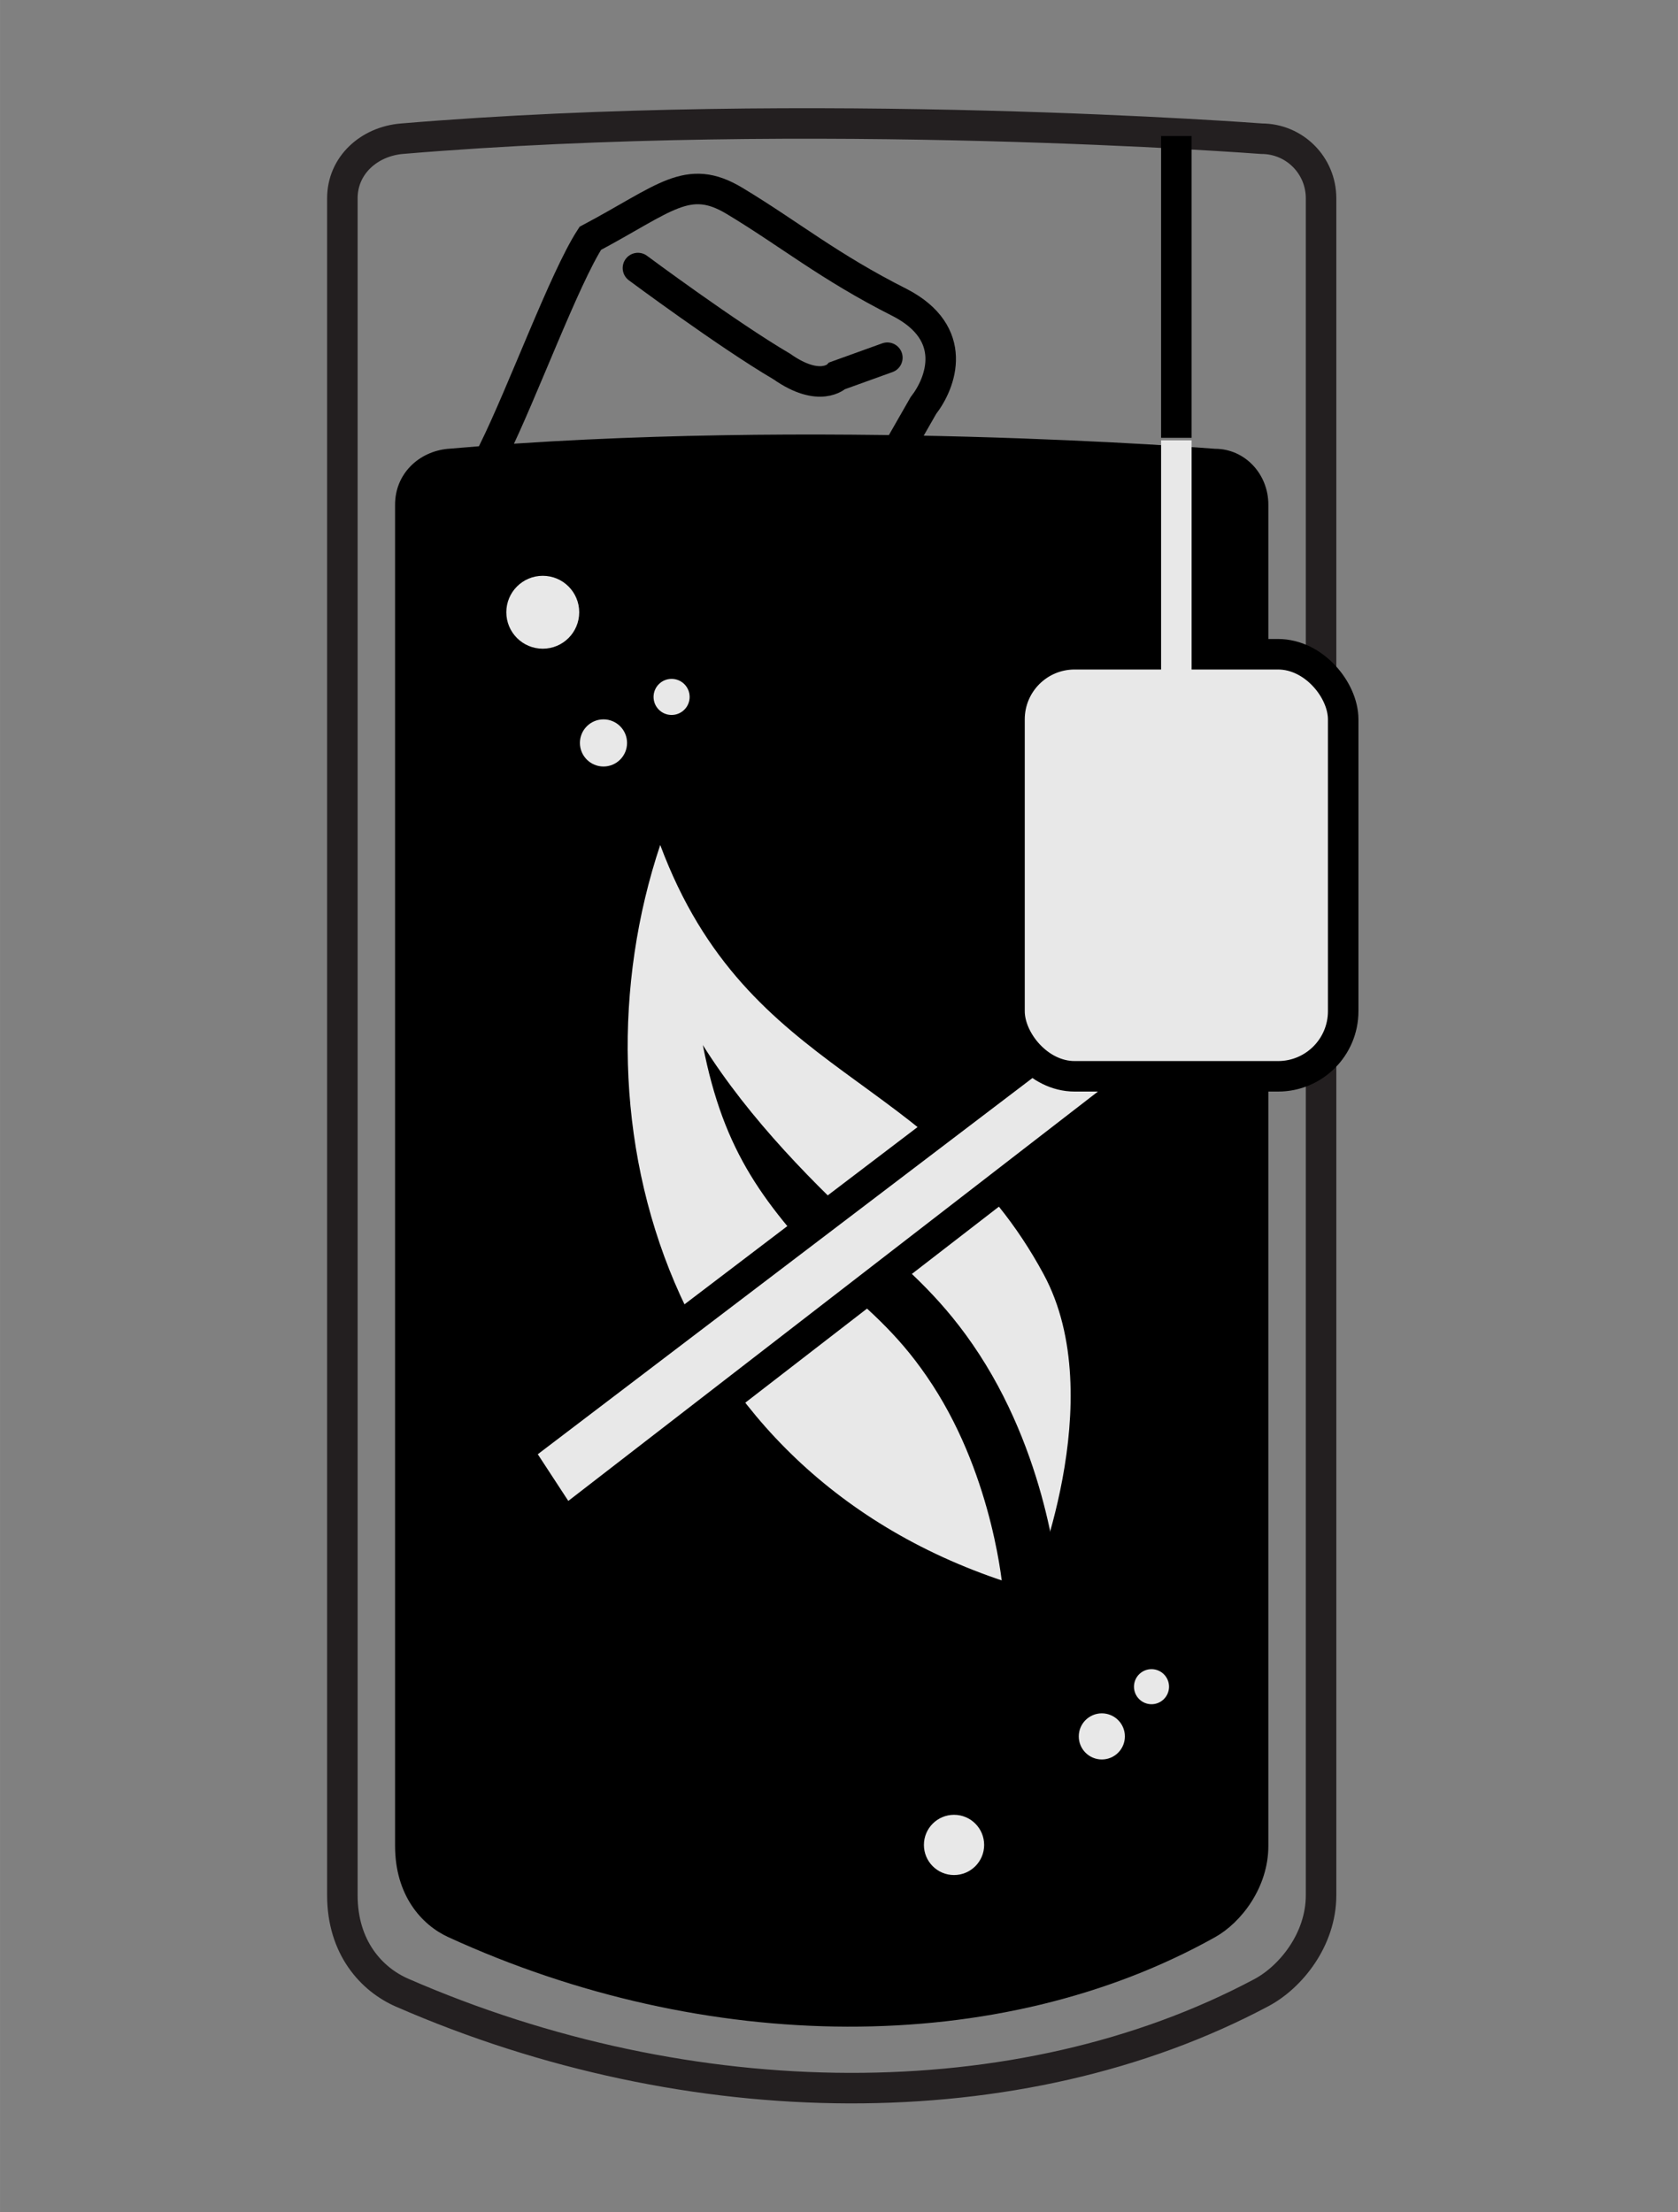 <?xml version="1.0" encoding="UTF-8" standalone="no"?>
<!-- Created with Inkscape (http://www.inkscape.org/) -->

<svg
   xmlns:dc="http://purl.org/dc/elements/1.1/"
   xmlns:cc="http://creativecommons.org/ns#"
   xmlns:rdf="http://www.w3.org/1999/02/22-rdf-syntax-ns#"
   xmlns:svg="http://www.w3.org/2000/svg"
   xmlns="http://www.w3.org/2000/svg"
   xmlns:sodipodi="http://sodipodi.sourceforge.net/DTD/sodipodi-0.dtd"
   xmlns:inkscape="http://www.inkscape.org/namespaces/inkscape"
   width="110"
   height="145"
   viewBox="0 0 29.104 38.365"
   version="1.1"
   id="svg2058"
   inkscape:version="0.92.2 (5c3e80d, 2017-08-06)"
   sodipodi:docname="tea-ice-decaf.svg">
  <rect x="0" y="0" width="29.104" height="38.365" fill="#808080" stroke="none"/>
  <defs
     id="defs2052" />
  <sodipodi:namedview
     id="base"
     pagecolor="#ffffff"
     bordercolor="#666666"
     borderopacity="1.0"
     inkscape:pageopacity="0.0"
     inkscape:pageshadow="2"
     inkscape:zoom="4"
     inkscape:cx="18.6801"
     inkscape:cy="94.099447"
     inkscape:document-units="mm"
     inkscape:current-layer="layer1"
     showgrid="false"
     fit-margin-top="0"
     fit-margin-left="0"
     fit-margin-right="0"
     fit-margin-bottom="0"
     inkscape:window-width="1231"
     inkscape:window-height="617"
     inkscape:window-x="135"
     inkscape:window-y="180"
     inkscape:window-maximized="0"
     units="px" />
  <g
     inkscape:label="Layer 1"
     inkscape:groupmode="layer"
     id="layer1"
     transform="translate(-117.299,-146.67)">
    <g
       id="g1836"
       transform="matrix(0.424,0,0,0.424,106.737,71.536)"
       style="stroke-width:1.278;stroke-miterlimit:4;stroke-dasharray:none"
       inkscape:export-xdpi="150"
       inkscape:export-ydpi="150">
      <path
         sodipodi:nodetypes="sssssssss"
         inkscape:connector-curvature="0"
         id="path1806"
         d="m 41.353,182.876 c 16.744,-1.403 35.16,0 35.16,0 1.351,0 2.438,1.087 2.438,2.438 v 69.405 c 0,1.819 -1.246,3.347 -2.438,3.982 -9.899,5.273 -23.374,5.145 -35.16,0 -1.238,-0.54 -2.438,-1.836 -2.438,-3.982 v -69.405 c 0,-1.351 1.092,-2.325 2.438,-2.438 z"
         style="color:#000000;clip-rule:nonzero;display:inline;overflow:visible;visibility:visible;opacity:1;isolation:auto;mix-blend-mode:normal;color-interpolation:sRGB;color-interpolation-filters:linearRGB;solid-color:#000000;solid-opacity:1;vector-effect:none;fill:none;fill-opacity:1;fill-rule:nonzero;stroke:#231f20;stroke-width:1.248;stroke-linecap:round;stroke-linejoin:round;stroke-miterlimit:4;stroke-dasharray:none;stroke-dashoffset:0;stroke-opacity:1;marker:none;color-rendering:auto;image-rendering:auto;shape-rendering:auto;text-rendering:auto;enable-background:accumulate" />
      <path
         style="color:#000000;clip-rule:nonzero;display:inline;overflow:visible;visibility:visible;opacity:1;isolation:auto;mix-blend-mode:normal;color-interpolation:sRGB;color-interpolation-filters:linearRGB;solid-color:#000000;solid-opacity:1;vector-effect:none;fill:#000000;fill-opacity:1;fill-rule:nonzero;stroke:none;stroke-width:1.169;stroke-linecap:round;stroke-linejoin:round;stroke-miterlimit:4;stroke-dasharray:none;stroke-dashoffset:0;stroke-opacity:1;marker:none;color-rendering:auto;image-rendering:auto;shape-rendering:auto;text-rendering:auto;enable-background:accumulate"
         d="m 43.247,195.559 c 14.94,-1.315 31.372,0 31.372,0 1.205,0 2.176,1.019 2.176,2.286 v 54.853 c 0,1.705 -1.112,3.137 -2.176,3.733 -8.833,4.943 -20.856,4.823 -31.372,0 -1.105,-0.507 -2.176,-1.721 -2.176,-3.733 V 197.844 c 0,-1.266 0.975,-2.18 2.176,-2.286 z"
         id="path1808"
         inkscape:connector-curvature="0"
         sodipodi:nodetypes="sssssssss" />
      <g
         id="g1816"
         style="fill:#e8e8e8;fill-opacity:1"
         transform="rotate(-180,49.372,206.29)">
        <circle
           style="color:#000000;clip-rule:nonzero;display:inline;overflow:visible;visibility:visible;opacity:1;isolation:auto;mix-blend-mode:normal;color-interpolation:sRGB;color-interpolation-filters:linearRGB;solid-color:#000000;solid-opacity:1;vector-effect:none;fill:#e8e8e8;fill-opacity:1;fill-rule:nonzero;stroke:none;stroke-width:1.278;stroke-linecap:round;stroke-linejoin:miter;stroke-miterlimit:4;stroke-dasharray:none;stroke-dashoffset:0;stroke-opacity:1;marker:none;color-rendering:auto;image-rendering:auto;shape-rendering:auto;text-rendering:auto;enable-background:accumulate"
           id="circle1810"
           cx="51.631"
           cy="210.336"
           r="1.491" />
        <circle
           r="0.964"
           cy="204.991"
           cx="49.147"
           id="circle1812"
           style="color:#000000;clip-rule:nonzero;display:inline;overflow:visible;visibility:visible;opacity:1;isolation:auto;mix-blend-mode:normal;color-interpolation:sRGB;color-interpolation-filters:linearRGB;solid-color:#000000;solid-opacity:1;vector-effect:none;fill:#e8e8e8;fill-opacity:1;fill-rule:nonzero;stroke:none;stroke-width:0.826;stroke-linecap:round;stroke-linejoin:miter;stroke-miterlimit:4;stroke-dasharray:none;stroke-dashoffset:0;stroke-opacity:1;marker:none;color-rendering:auto;image-rendering:auto;shape-rendering:auto;text-rendering:auto;enable-background:accumulate" />
        <circle
           style="color:#000000;clip-rule:nonzero;display:inline;overflow:visible;visibility:visible;opacity:1;isolation:auto;mix-blend-mode:normal;color-interpolation:sRGB;color-interpolation-filters:linearRGB;solid-color:#000000;solid-opacity:1;vector-effect:none;fill:#e8e8e8;fill-opacity:1;fill-rule:nonzero;stroke:none;stroke-width:0.632;stroke-linecap:round;stroke-linejoin:miter;stroke-miterlimit:4;stroke-dasharray:none;stroke-dashoffset:0;stroke-opacity:1;marker:none;color-rendering:auto;image-rendering:auto;shape-rendering:auto;text-rendering:auto;enable-background:accumulate"
           id="circle1814"
           cx="46.361"
           cy="206.873"
           r="0.738" />
      </g>
      <g
         transform="matrix(-1.278,0,0,-1.278,128.629,509.504)"
         id="g1824"
         style="fill:#e8e8e8;fill-opacity:1">
        <circle
           style="color:#000000;clip-rule:nonzero;display:inline;overflow:visible;visibility:visible;opacity:1;isolation:auto;mix-blend-mode:normal;color-interpolation:sRGB;color-interpolation-filters:linearRGB;solid-color:#000000;solid-opacity:1;vector-effect:none;fill:#e8e8e8;fill-opacity:1;fill-rule:nonzero;stroke:none;stroke-width:0.826;stroke-linecap:round;stroke-linejoin:miter;stroke-miterlimit:4;stroke-dasharray:none;stroke-dashoffset:0;stroke-opacity:1;marker:none;color-rendering:auto;image-rendering:auto;shape-rendering:auto;text-rendering:auto;enable-background:accumulate"
           id="circle1818"
           cx="50.62"
           cy="200.973"
           r="0.964" />
        <circle
           r="0.738"
           cy="204.446"
           cx="45.889"
           id="circle1820"
           style="color:#000000;clip-rule:nonzero;display:inline;overflow:visible;visibility:visible;opacity:1;isolation:auto;mix-blend-mode:normal;color-interpolation:sRGB;color-interpolation-filters:linearRGB;solid-color:#000000;solid-opacity:1;vector-effect:none;fill:#e8e8e8;fill-opacity:1;fill-rule:nonzero;stroke:none;stroke-width:0.632;stroke-linecap:round;stroke-linejoin:miter;stroke-miterlimit:4;stroke-dasharray:none;stroke-dashoffset:0;stroke-opacity:1;marker:none;color-rendering:auto;image-rendering:auto;shape-rendering:auto;text-rendering:auto;enable-background:accumulate" />
        <circle
           style="color:#000000;clip-rule:nonzero;display:inline;overflow:visible;visibility:visible;opacity:1;isolation:auto;mix-blend-mode:normal;color-interpolation:sRGB;color-interpolation-filters:linearRGB;solid-color:#000000;solid-opacity:1;vector-effect:none;fill:#e8e8e8;fill-opacity:1;fill-rule:nonzero;stroke:none;stroke-width:0.481;stroke-linecap:round;stroke-linejoin:miter;stroke-miterlimit:4;stroke-dasharray:none;stroke-dashoffset:0;stroke-opacity:1;marker:none;color-rendering:auto;image-rendering:auto;shape-rendering:auto;text-rendering:auto;enable-background:accumulate"
           id="circle1822"
           cx="44.299"
           cy="206.037"
           r="0.561" />
      </g>
      <g
         id="g1648"
         transform="matrix(1.253,0,0,1.253,-13.158,-56.163)">
        <g
           transform="matrix(-4.039,0,0,4.039,455.929,-813.945)"
           id="g1407"
           style="stroke-width:1.278;stroke-miterlimit:4;stroke-dasharray:none">
          <path
             style="fill:#e8e8e8;fill-opacity:1;fill-rule:evenodd;stroke:none;stroke-width:0.265px;stroke-linecap:butt;stroke-linejoin:miter;stroke-opacity:1"
             d="m 97.029,260.477 c 0,0 -0.652,-1.534 -0.105,-2.546 0.889,-1.646 2.387,-1.559 3.099,-3.469 0.752,2.248 -0.066,5.18 -2.993,6.016 z"
             id="path1401"
             inkscape:connector-curvature="0"
             sodipodi:nodetypes="cscc" />
          <path
             sodipodi:nodetypes="cccccccc"
             inkscape:connector-curvature="0"
             id="path1403"
             d="m 99.68,256.077 c -0.383,0.61 -0.915,1.141 -1.395,1.581 -0.27,0.246 -0.556,0.482 -0.842,0.922 -0.576,0.887 -0.641,1.881 -0.641,1.881 -0.033,0.312 0.441,0.344 0.451,0.031 0,0 0.069,-0.895 0.568,-1.664 0.252,-0.388 0.487,-0.579 0.768,-0.836 0.595,-0.623 0.919,-1.037 1.09,-1.915 z"
             style="color:#000000;font-style:normal;font-variant:normal;font-weight:normal;font-stretch:normal;font-size:medium;line-height:normal;font-family:sans-serif;font-variant-ligatures:normal;font-variant-position:normal;font-variant-caps:normal;font-variant-numeric:normal;font-variant-alternates:normal;font-feature-settings:normal;text-indent:0;text-align:start;text-decoration:none;text-decoration-line:none;text-decoration-style:solid;text-decoration-color:#000000;letter-spacing:normal;word-spacing:normal;text-transform:none;writing-mode:lr-tb;direction:ltr;text-orientation:mixed;dominant-baseline:auto;baseline-shift:baseline;text-anchor:start;white-space:normal;shape-padding:0;clip-rule:nonzero;display:inline;overflow:visible;visibility:visible;opacity:1;isolation:auto;mix-blend-mode:normal;color-interpolation:sRGB;color-interpolation-filters:linearRGB;solid-color:#000000;solid-opacity:1;vector-effect:none;fill:#000000;fill-opacity:1;fill-rule:evenodd;stroke:none;stroke-width:0.453;stroke-linecap:round;stroke-linejoin:miter;stroke-miterlimit:4;stroke-dasharray:none;stroke-dashoffset:0;stroke-opacity:1;color-rendering:auto;image-rendering:auto;shape-rendering:auto;text-rendering:auto;enable-background:accumulate" />
        </g>
        <path
           sodipodi:nodetypes="ccccc"
           inkscape:connector-curvature="0"
           id="path1968"
           d="m 67.061,218.548 -19.793,15.051 1.545,2.363 19.629,-15.169 z"
           style="color:#000000;font-style:normal;font-variant:normal;font-weight:normal;font-stretch:normal;font-size:medium;line-height:normal;font-family:sans-serif;font-variant-ligatures:normal;font-variant-position:normal;font-variant-caps:normal;font-variant-numeric:normal;font-variant-alternates:normal;font-feature-settings:normal;text-indent:0;text-align:start;text-decoration:none;text-decoration-line:none;text-decoration-style:solid;text-decoration-color:#000000;letter-spacing:normal;word-spacing:normal;text-transform:none;writing-mode:lr-tb;direction:ltr;text-orientation:mixed;dominant-baseline:auto;baseline-shift:baseline;text-anchor:start;white-space:normal;shape-padding:0;clip-rule:nonzero;display:inline;overflow:visible;visibility:visible;opacity:1;isolation:auto;mix-blend-mode:normal;color-interpolation:sRGB;color-interpolation-filters:linearRGB;solid-color:#000000;solid-opacity:1;vector-effect:none;fill:#e8e8e8;fill-opacity:1;fill-rule:evenodd;stroke:#000000;stroke-width:0.996;stroke-linecap:butt;stroke-linejoin:miter;stroke-miterlimit:4;stroke-dasharray:none;stroke-dashoffset:0;stroke-opacity:1;color-rendering:auto;image-rendering:auto;shape-rendering:auto;text-rendering:auto;enable-background:accumulate" />
      </g>
      <g
         id="g1832"
         style="stroke-width:1.278;stroke-miterlimit:4;stroke-dasharray:none"
         transform="translate(0.482)">
        <path
           sodipodi:nodetypes="cc"
           style="fill:none;fill-rule:evenodd;stroke:#000000;stroke-width:1.248;stroke-linecap:butt;stroke-linejoin:miter;stroke-miterlimit:4;stroke-dasharray:none;stroke-opacity:1"
           d="m 72.549,182.766 v 12.343"
           id="path1826"
           inkscape:connector-curvature="0" />
        <rect
           style="color:#000000;clip-rule:nonzero;display:inline;overflow:visible;visibility:visible;opacity:1;isolation:auto;mix-blend-mode:normal;color-interpolation:sRGB;color-interpolation-filters:linearRGB;solid-color:#000000;solid-opacity:1;vector-effect:none;fill:#e8e8e8;fill-opacity:1;fill-rule:nonzero;stroke:#000000;stroke-width:1.248;stroke-linecap:round;stroke-linejoin:round;stroke-miterlimit:4;stroke-dasharray:none;stroke-dashoffset:0;stroke-opacity:1;marker:none;color-rendering:auto;image-rendering:auto;shape-rendering:auto;text-rendering:auto;enable-background:accumulate"
           id="rect1828"
           width="13.65"
           height="17.262"
           x="65.724"
           y="203.962"
           rx="2.662"
           ry="2.662" />
        <path
           sodipodi:nodetypes="cc"
           inkscape:connector-curvature="0"
           id="path1830"
           d="m 72.549,195.213 v 9.771"
           style="fill:#ffffff;fill-opacity:1;fill-rule:evenodd;stroke:#e8e8e8;stroke-width:1.248;stroke-linecap:butt;stroke-linejoin:miter;stroke-miterlimit:4;stroke-dasharray:none;stroke-opacity:1" />
      </g>
      <g
         transform="translate(-0.167,0.057)"
         style="stroke-width:1.278;stroke-miterlimit:4;stroke-dasharray:none"
         id="g1654-9">
        <path
           sodipodi:nodetypes="ccccsccc"
           inkscape:connector-curvature="0"
           id="path1788-6"
           d="m 49.319,200.025 -2.602,-0.94 c 0,0 -2.629,-1.108 -1.448,-3.495 1.182,-2.387 2.893,-7.056 3.955,-8.696 3.064,-1.628 3.982,-2.685 5.895,-1.536 2.264,1.361 3.86,2.698 6.77,4.164 2.433,1.261 1.696,3.266 0.959,4.213 l -1.01,1.765"
           style="fill:none;fill-rule:evenodd;stroke:#000000;stroke-width:1.248;stroke-linecap:butt;stroke-linejoin:miter;stroke-miterlimit:4;stroke-dasharray:none;stroke-opacity:1" />
        <path
           inkscape:connector-curvature="0"
           id="path1650-2"
           d="m 51.173,188.109 c 0,0 3.667,2.726 5.886,4.028 1.563,1.099 2.27,0.377 2.27,0.377 l 2.047,-0.738"
           style="fill:none;fill-rule:evenodd;stroke:#000000;stroke-width:1.248;stroke-linecap:round;stroke-linejoin:miter;stroke-miterlimit:4;stroke-dasharray:none;stroke-opacity:1"
           sodipodi:nodetypes="cccc" />
      </g>
    </g>
  </g>
</svg>

